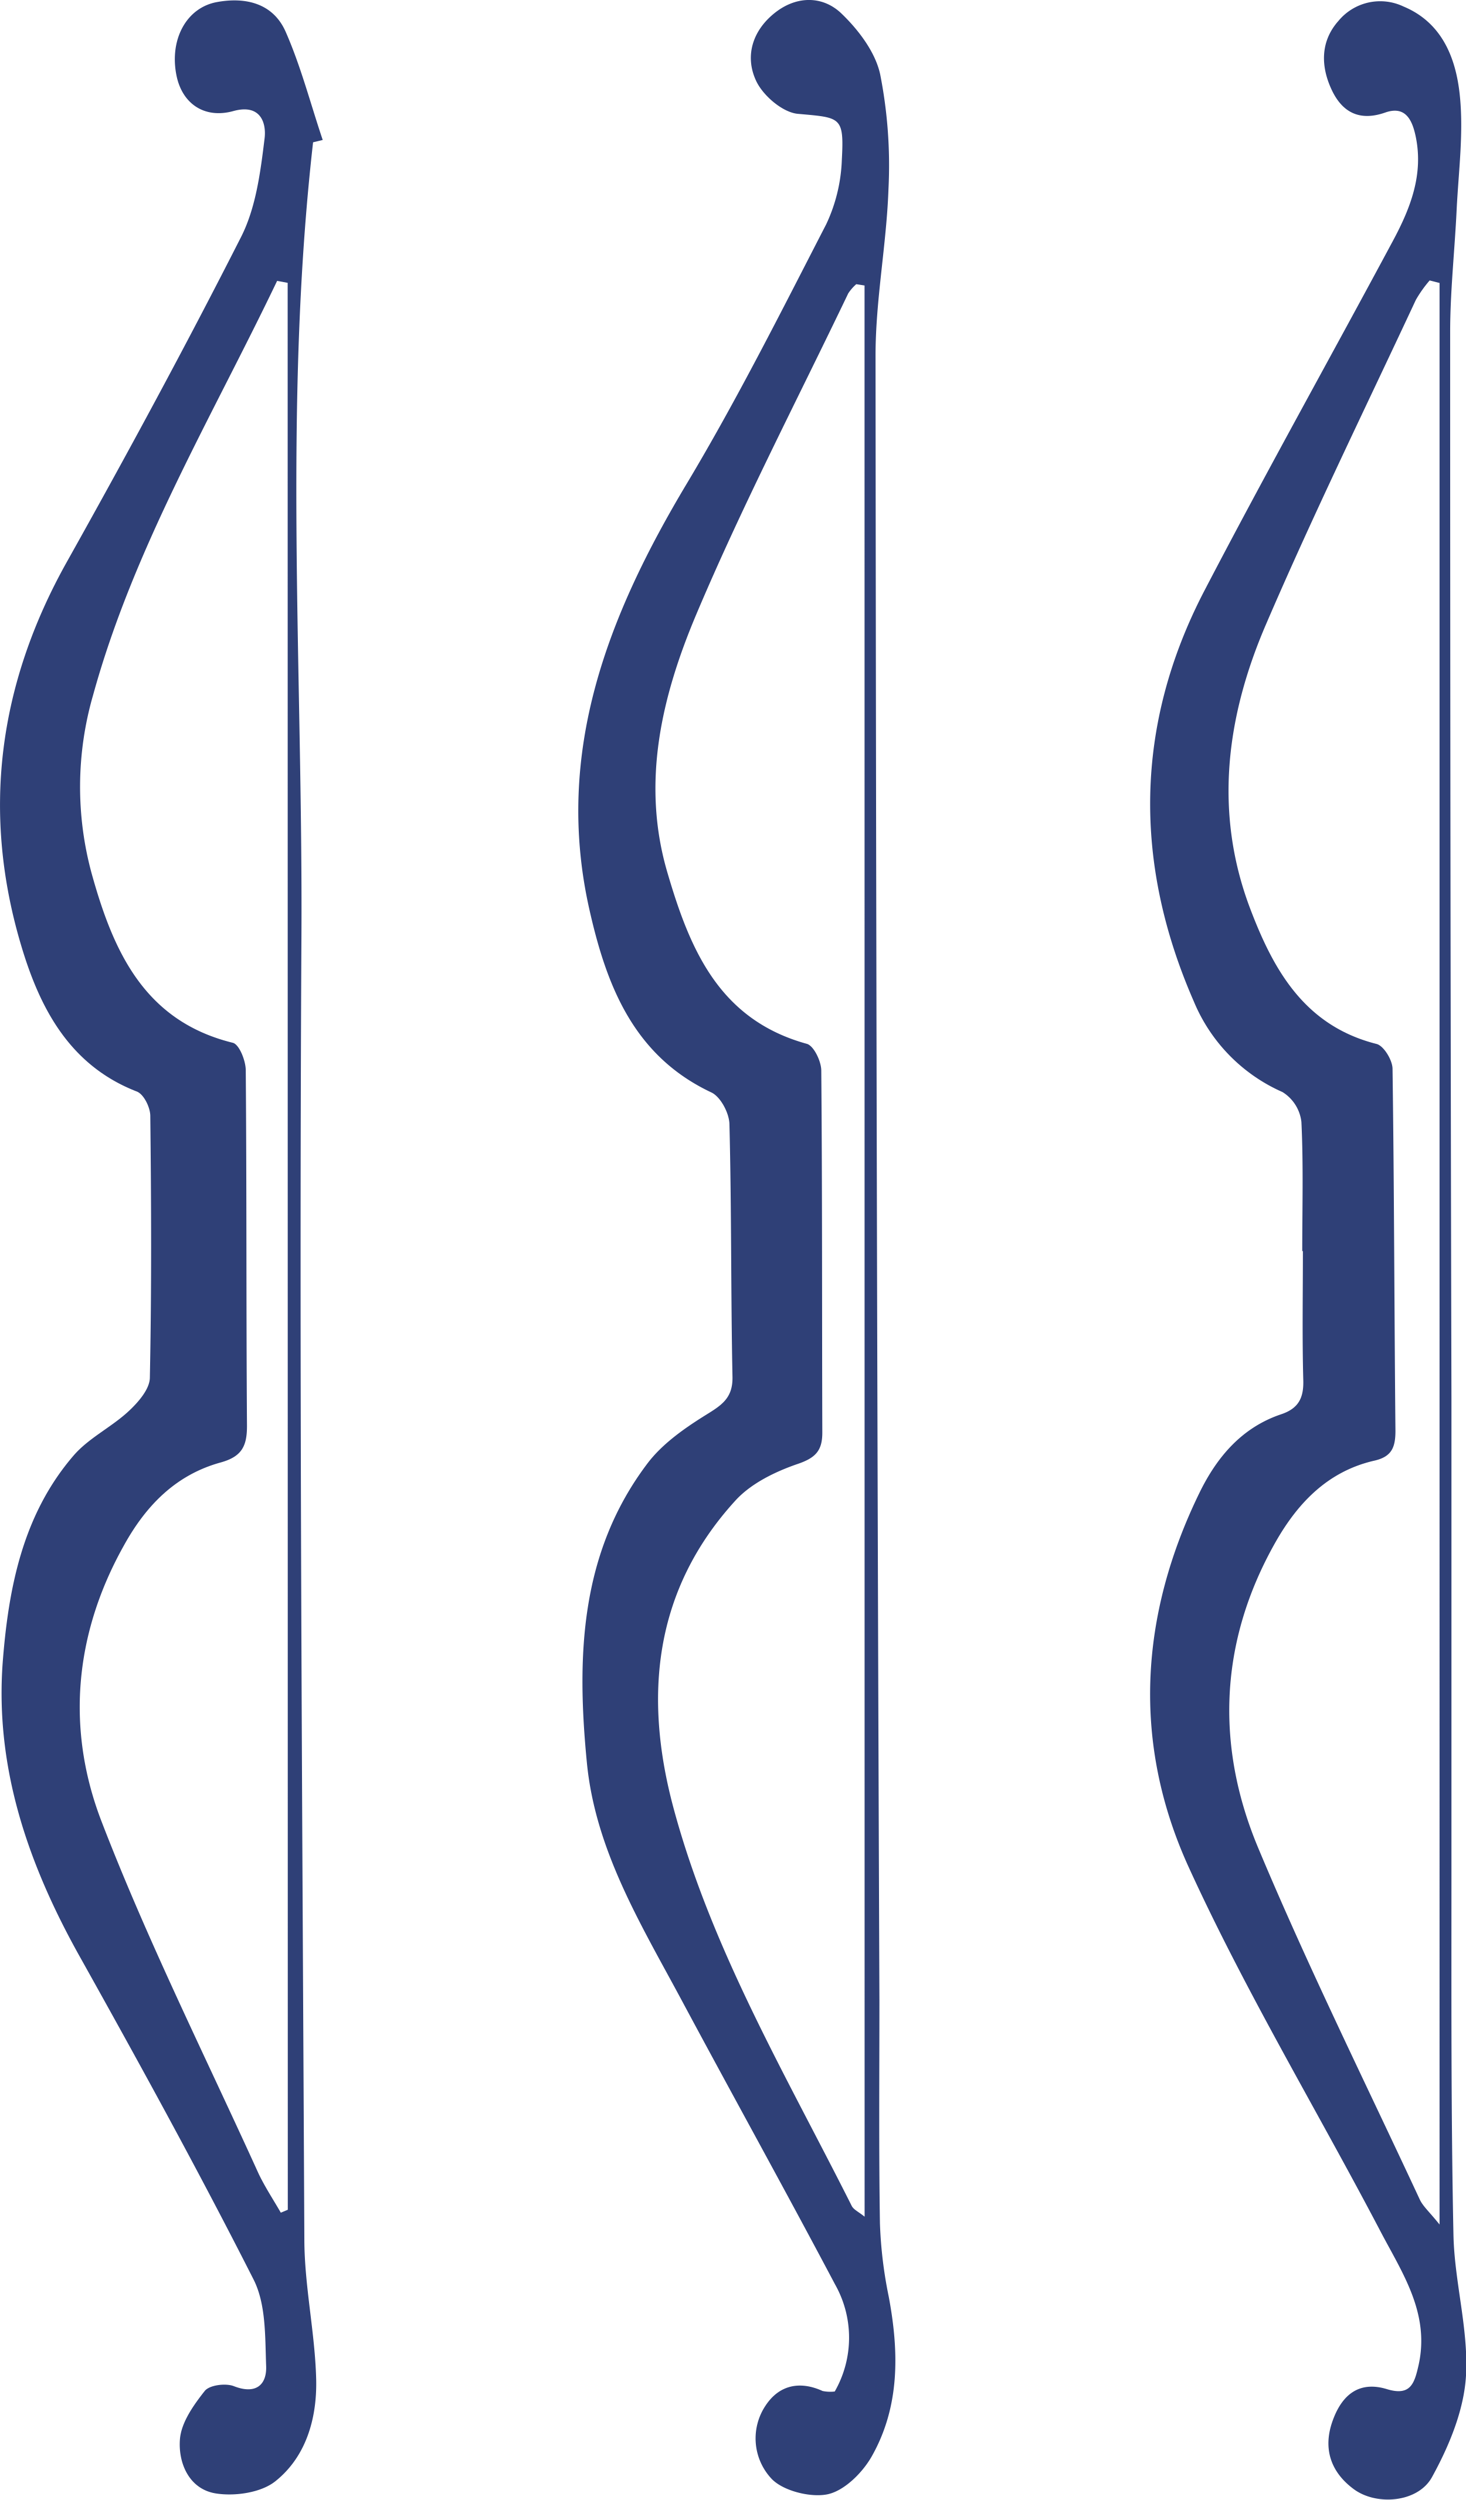 <?xml version="1.0" encoding="UTF-8"?> <svg xmlns="http://www.w3.org/2000/svg" viewBox="0 0 226.68 386.5"><defs><style>.cls-1{fill:#2f4077;}</style></defs><title>Ресурс 5</title><g id="Слой_2" data-name="Слой 2"><g id="BACKGROUND_2" data-name="BACKGROUND 2"><path class="cls-1" d="M48.41,22c-4.64,40.83-1.58,81.82-1.8,122.72-.37,67.15.13,134.3.45,201.45,0,7.26,1.66,14.5,1.83,21.77.13,5.93-1.53,11.9-6.33,15.71-2.21,1.75-6.18,2.33-9.12,1.88-4.15-.62-5.9-4.64-5.62-8.36.19-2.61,2.11-5.31,3.84-7.5.73-.91,3.22-1.23,4.49-.74,3.45,1.35,5.13-.23,5-3.15-.17-4.54,0-9.6-2-13.45-8.5-16.76-17.56-33.25-26.73-49.66C4.42,288.41-.8,273.46.42,257c.89-11.51,3.11-22.88,11-32,2.33-2.68,5.81-4.34,8.45-6.79,1.48-1.37,3.27-3.41,3.3-5.18.28-13.49.22-27,.07-40.48,0-1.31-1-3.38-2.1-3.79-10.29-4-14.89-12.73-17.76-22.22-6.3-20.78-3.68-40.71,7-59.74,9.27-16.56,18.31-33.25,26.9-50.17,2.3-4.54,3-10.06,3.63-15.22.3-2.4-.62-5.4-4.82-4.24-4.48,1.24-7.92-1.14-8.8-5.49C26.16,6.1,28.84,1.17,33.55.32c4.52-.83,8.7.25,10.61,4.57C46.53,10.27,48,16,49.9,21.64ZM44.48,43.73l-1.63-.3C32.76,64.51,20.67,84.69,14.39,107.49a51,51,0,0,0-.2,27.63C17.5,147,22.27,157.86,36,161.23c1,.25,2,2.78,2,4.26.15,18.33.06,36.65.19,55,0,3.13-.82,4.73-4.08,5.63-6.93,1.91-11.57,6.67-15,12.92-7.64,13.68-8.87,28.31-3.46,42.45C22.8,300.08,31.78,318,40,336.11c1,2.08,2.27,4,3.42,6l1.08-.45Z"></path><path class="cls-1" d="M129.07,369.76a16.73,16.73,0,0,0,.06-16.54c-7.85-14.84-16-29.52-23.92-44.31C99,297.36,92.06,286,90.75,272.57c-1.6-16.34-1.12-32.41,9.33-46.26,2.3-3.06,5.73-5.46,9-7.5,2.44-1.51,4.25-2.6,4.18-5.92-.26-13-.14-26-.47-39,0-1.75-1.38-4.35-2.83-5-12.11-5.71-16.24-16.72-18.86-28.42-5.41-24.24,2.92-45.38,15.15-65.79,7.77-13,14.57-26.55,21.5-40a25.43,25.43,0,0,0,2.42-10c.36-6.7-.18-6.48-6.8-7.08-2.35-.21-5.4-2.82-6.46-5.11-1.81-3.88-.51-7.91,3.09-10.65,3.35-2.54,7.29-2.45,10.1.24,2.65,2.54,5.27,6,6,9.43a72.66,72.66,0,0,1,1.28,17.72c-.3,8.59-2,17.14-2,25.71q.1,127.19.6,254.36c0,11.49-.1,23,.08,34.48a67.19,67.19,0,0,0,1.36,11.31c1.6,8.54,1.75,17-2.65,24.74-1.44,2.52-4.24,5.3-6.85,5.83s-7-.55-8.74-2.54a9.12,9.12,0,0,1-.8-11.19c2.08-3.15,5.25-3.87,8.81-2.25A5.91,5.91,0,0,0,129.07,369.76Zm4.61-325.62-1.28-.2a7,7,0,0,0-1.24,1.42c-7.91,16.51-16.38,32.79-23.5,49.64-5.32,12.61-8.56,26-4.46,39.92,3.48,11.88,8,22.73,21.55,26.47,1.08.29,2.23,2.69,2.24,4.12.16,18.67.1,37.33.16,56,0,2.74-1,3.88-3.79,4.83-3.47,1.19-7.21,3-9.63,5.65-12.67,13.86-14.24,30.35-9.56,47.66,5.91,21.88,17.44,41.34,27.52,61.4.29.59,1.07.93,2,1.68Z"></path><path class="cls-1" d="M201.36,193.47c0-6.66.19-13.34-.13-20a6.28,6.28,0,0,0-2.92-4.62,26.33,26.33,0,0,1-13.71-14c-9.33-21.32-9.2-42.73,1.64-63.54,9.46-18.16,19.45-36,29.14-54.07,2.71-5.05,4.78-10.3,3.5-16.24-.55-2.57-1.64-4.67-4.69-3.6-3.93,1.38-6.59,0-8.23-3.41-1.77-3.69-1.82-7.6,1-10.76A8.37,8.37,0,0,1,217,1c6,2.49,8.11,8,8.71,13.63.63,5.87-.19,11.9-.48,17.86-.3,6.29-1,12.58-1,18.88q0,82.47.2,164.91v73.84c0,18.47-.07,37,.31,55.42.15,7.27,2.34,14.56,1.94,21.75-.3,5.35-2.62,10.92-5.26,15.71-2.16,3.93-8.55,4.47-12.09,1.86s-4.83-6.25-3.27-10.58c1.43-4,4.08-6.21,8.41-4.88,3.63,1.1,4.23-.89,4.86-3.64,1.85-8.16-2.62-14.49-6-21-9.81-18.7-20.76-36.87-29.52-56.05s-7.62-38.9,1.67-57.93c2.7-5.52,6.55-10.08,12.64-12.12,2.64-.89,3.48-2.5,3.4-5.25-.18-6.66-.06-13.32-.06-20ZM222.59,43.75l-1.53-.39a19.39,19.39,0,0,0-2.13,3c-7.8,16.71-15.92,33.29-23.2,50.23-6.08,14.13-8.07,28.93-2.45,43.82,3.61,9.54,8.43,18.19,19.57,21,1.11.28,2.45,2.49,2.47,3.82.26,18.65.27,37.3.45,56,0,2.55-.57,4-3.27,4.61-7.18,1.64-11.85,6.54-15.32,12.68-8.62,15.26-9.27,31.32-2.65,47.15,7.7,18.4,16.58,36.3,25,54.4.49,1.05,1.46,1.88,3.06,3.87Z"></path></g></g></svg> 